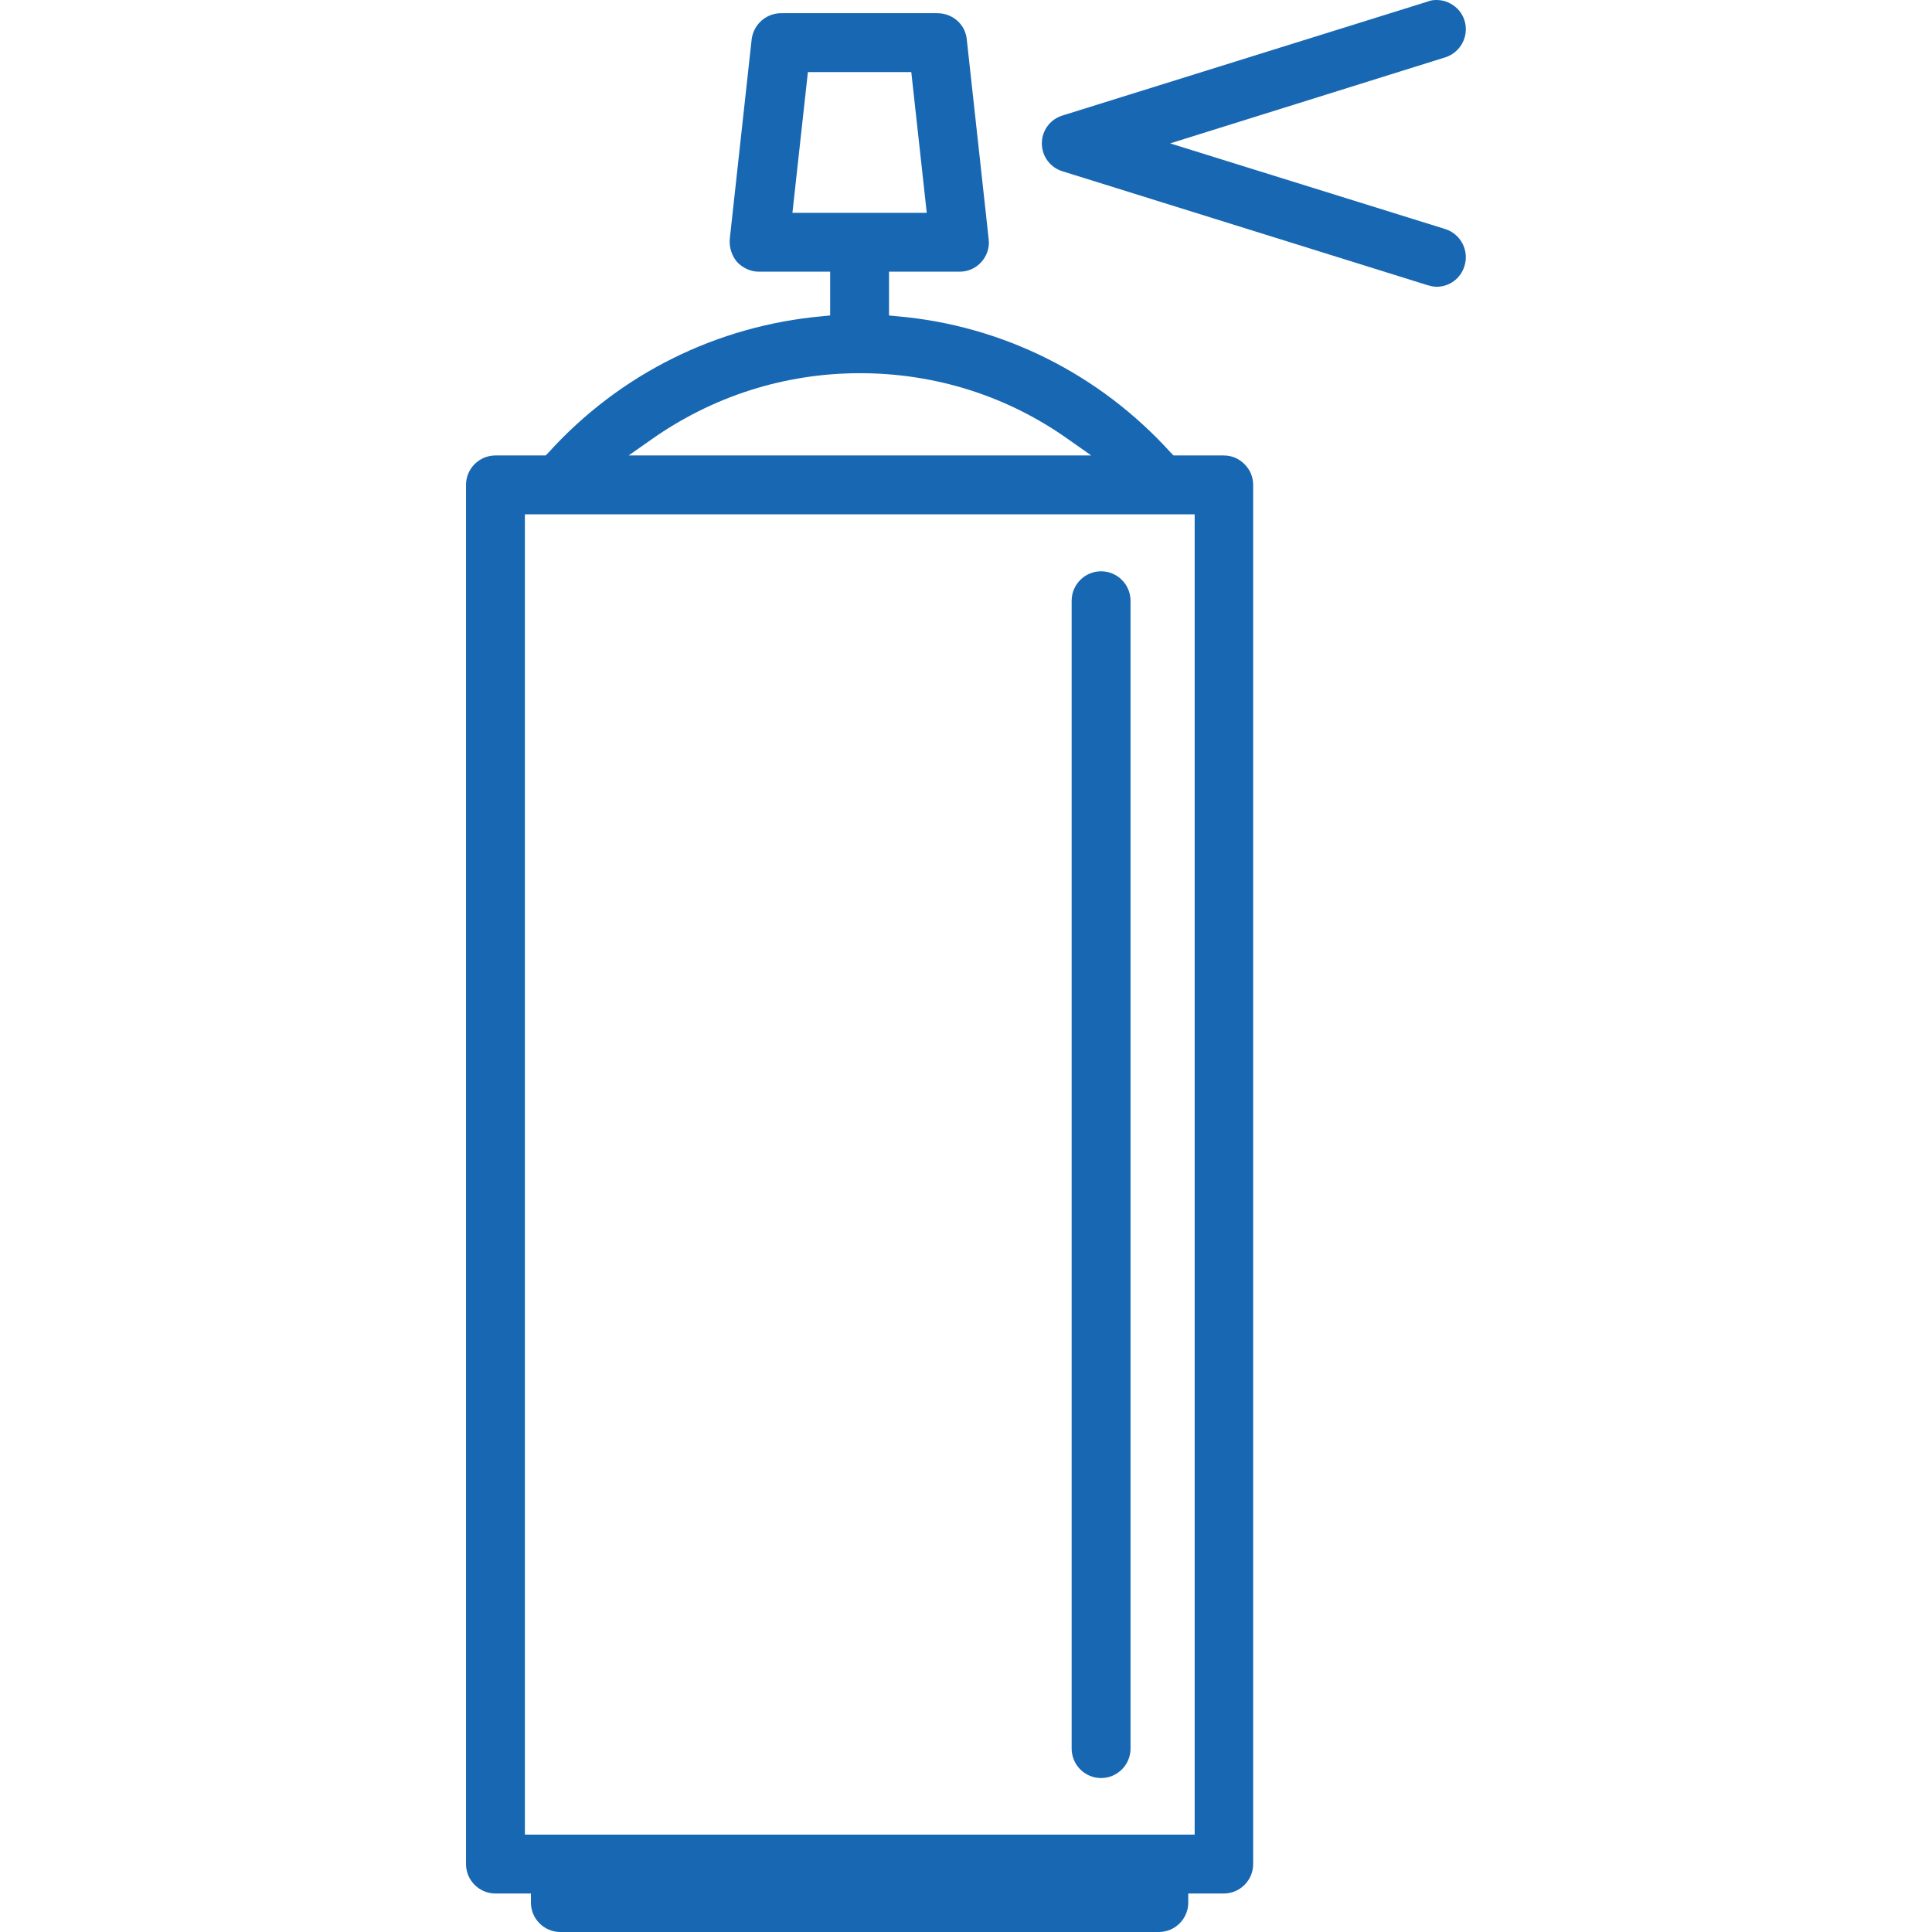 <?xml version="1.0" encoding="utf-8"?>
<!-- Generator: Adobe Illustrator 25.2.2, SVG Export Plug-In . SVG Version: 6.00 Build 0)  -->
<svg version="1.1" id="Capa_1" xmlns="http://www.w3.org/2000/svg" xmlns:xlink="http://www.w3.org/1999/xlink" x="0px" y="0px"
	 viewBox="0 0 512 512" style="enable-background:new 0 0 512 512;" xml:space="preserve">
<style type="text/css">
	.st0{fill:#1767B3;}
</style>
<g>
	<path class="st0" d="M148.5,512h158.6c4.3,0,7.8-3.5,7.8-7.8v-2.4h9.4c4.3,0,7.8-3.5,7.8-7.8V128.5c0-2.1-0.8-4-2.3-5.5
		c-1.5-1.5-3.4-2.3-5.5-2.3h-13.3l-0.7-0.7c-18.9-20.9-44.7-33.8-72.7-36.2l-2-0.2V72h18.7c2.2,0,4.3-0.9,5.8-2.6
		c1.5-1.7,2.2-3.9,1.9-6.1l-5.8-52.9c-0.4-4-3.8-6.9-7.8-6.9h-41.4c-4,0-7.3,3-7.8,6.9l-5.8,52.9c-0.2,2.2,0.5,4.4,1.9,6.1
		c1.5,1.6,3.6,2.6,5.8,2.6H220v11.6l-2,0.2c-28,2.5-53.8,15.3-72.7,36.2l-0.7,0.7h-13.3c-4.3,0-7.8,3.5-7.8,7.8V494
		c0,4.3,3.5,7.8,7.8,7.8h9.4v2.4C140.7,508.5,144.2,512,148.5,512z M210,56.4l4.1-37.3h27.4l4.1,37.3H210z M172.3,116.7
		c16.3-11.6,35.5-17.8,55.6-17.8c20.1,0,39.3,6.1,55.6,17.8l5.7,4H166.6L172.3,116.7z M139.1,486.2V136.3h177.5v349.9H139.1z"/>
	<path class="st0" d="M384.3,0.9C383.2,0.3,382,0,380.7,0c-0.8,0-1.6,0.1-2.3,0.4l-96.8,30.2c-3.3,1-5.5,4-5.5,7.4
		c0,3.4,2.2,6.4,5.5,7.4l96.8,30.2c0.8,0.2,1.5,0.4,2.3,0.4c3.4,0,6.4-2.2,7.4-5.5c1.3-4.1-1-8.5-5.1-9.8L310.1,38L383,15.2
		c4.1-1.3,6.4-5.7,5.1-9.8C387.5,3.5,386.2,1.9,384.3,0.9z"/>
	<path class="st0" d="M299.6,159.2c0-4.3-3.5-7.8-7.8-7.8c-4.3,0-7.8,3.5-7.8,7.8v304.2c0,4.3,3.5,7.8,7.8,7.8
		c4.3,0,7.8-3.5,7.8-7.8V159.2z"/>
</g>
</svg>

